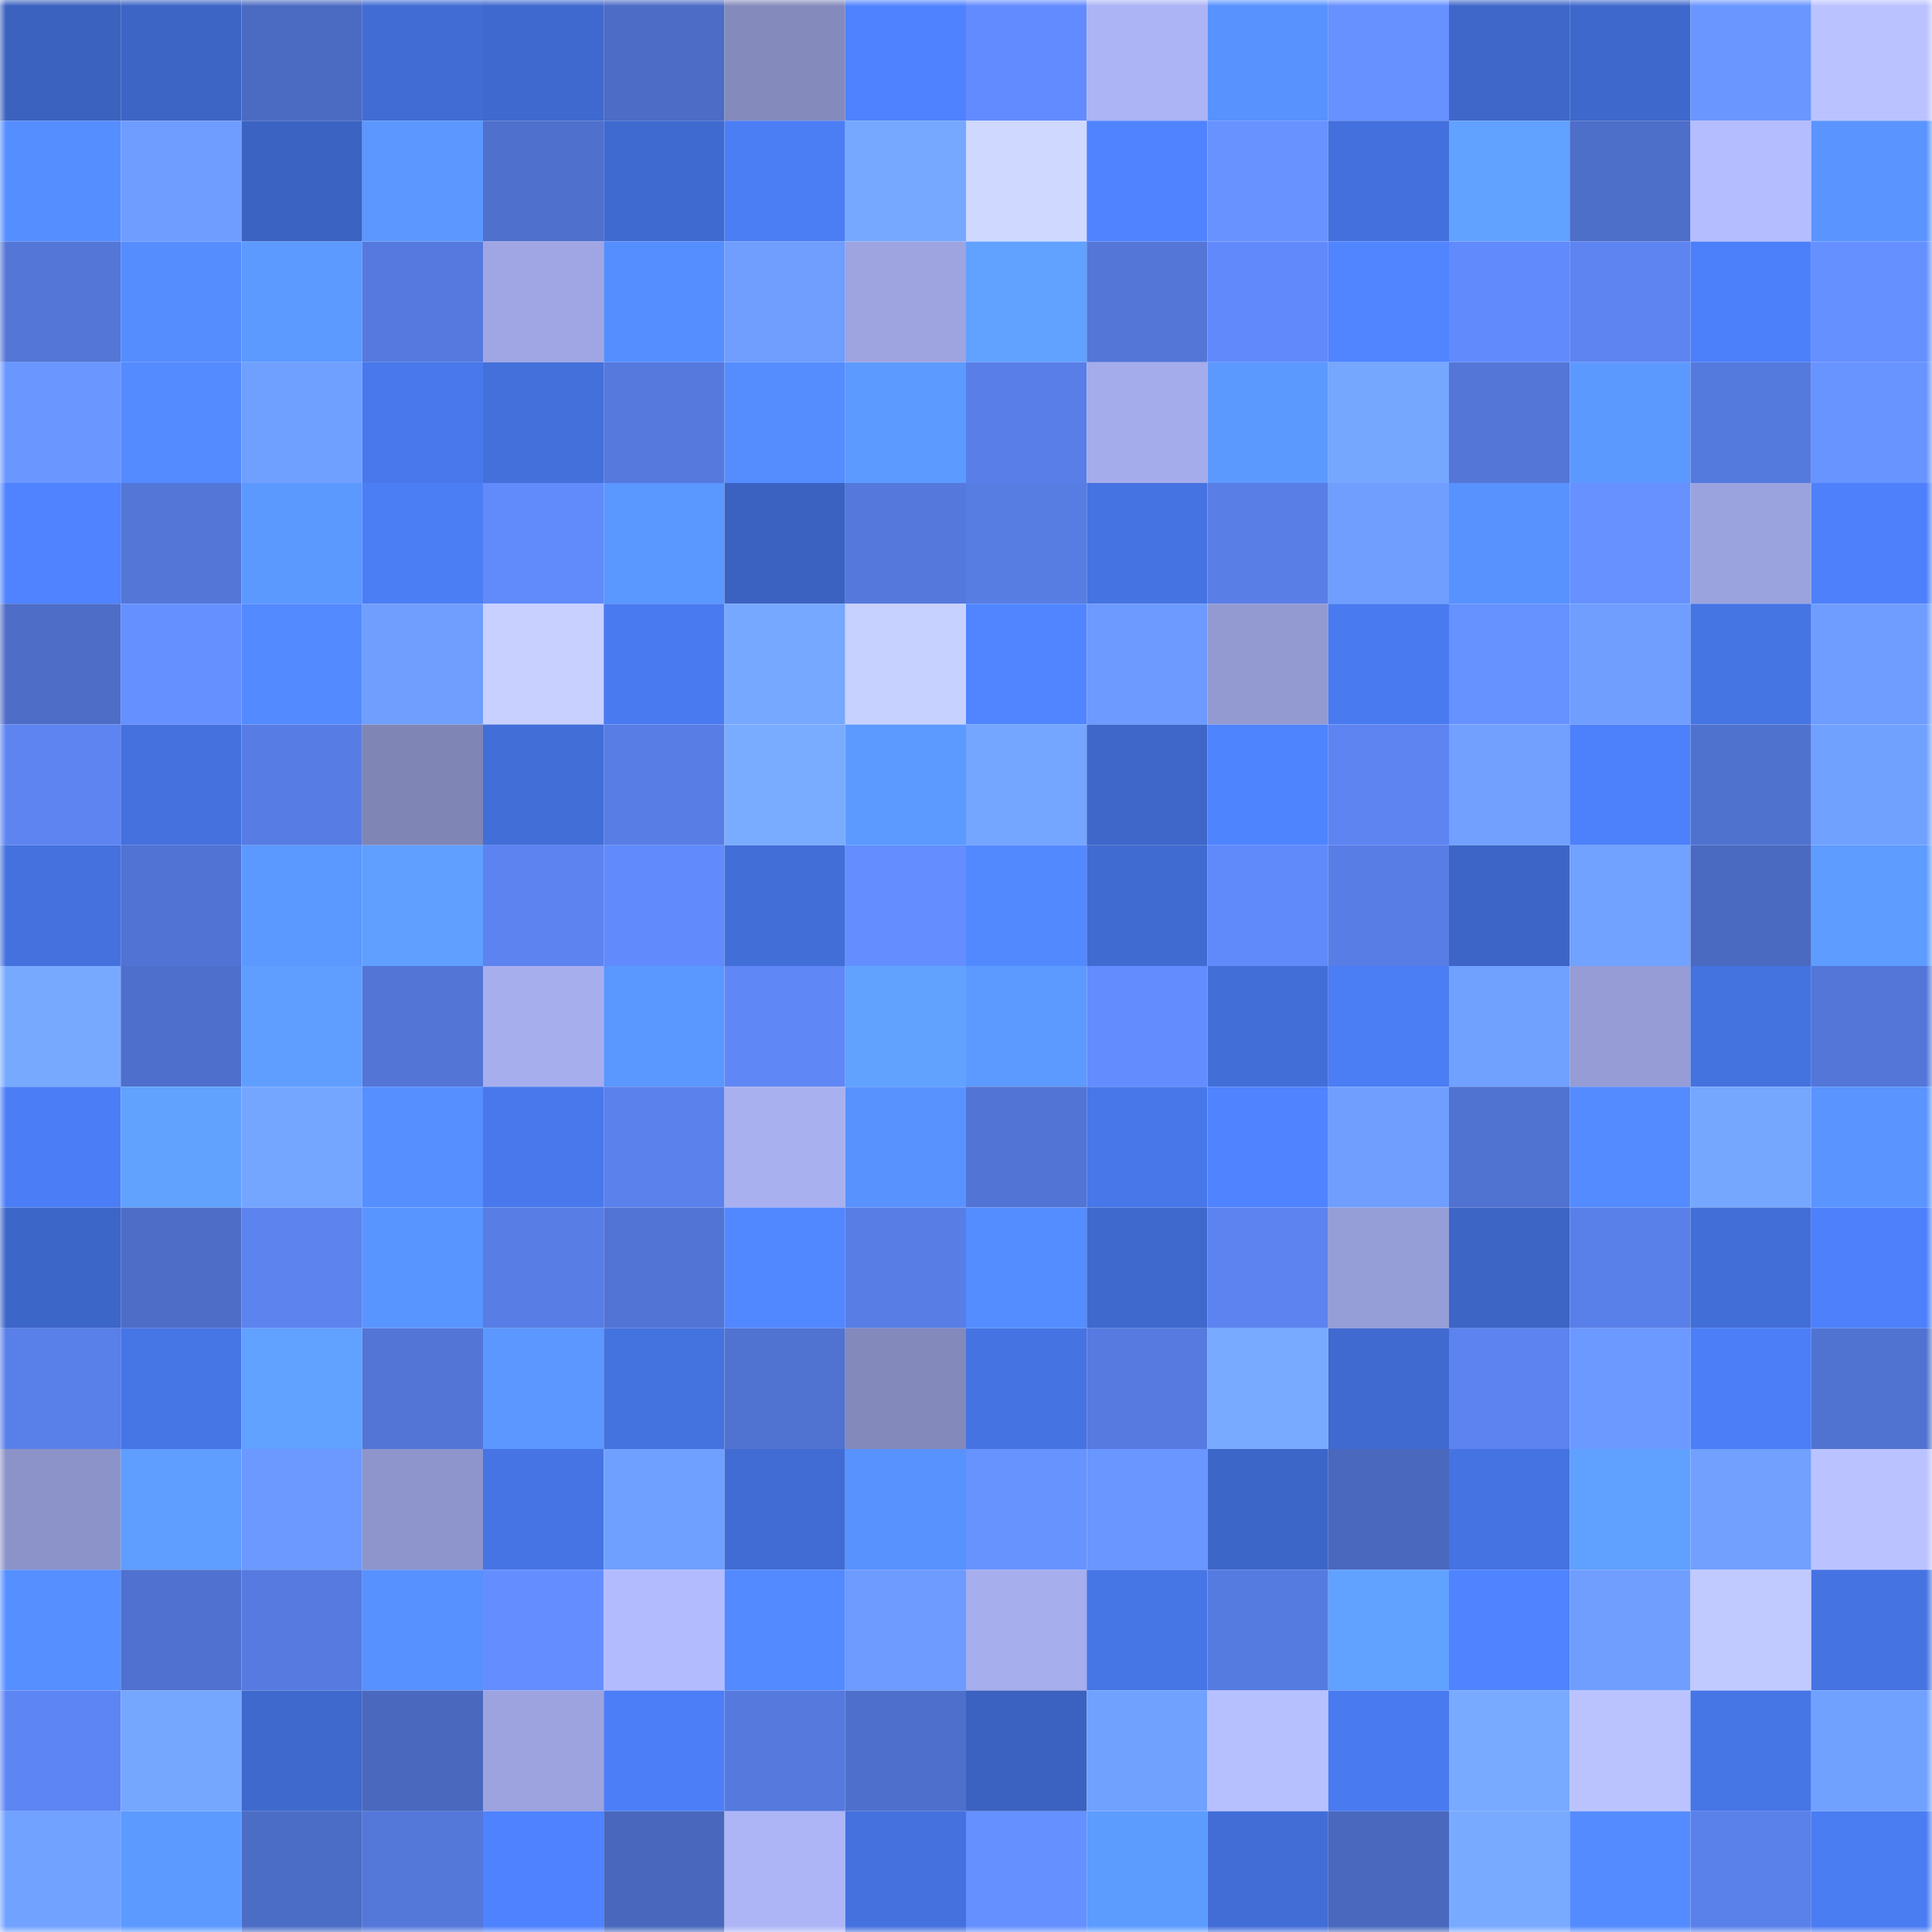 <svg viewBox="0 0 160 160" fill="none" role="img" xmlns="http://www.w3.org/2000/svg" width="240" height="240" name="basenames%2Cpool2.base.eth"><mask id="1953694807" mask-type="alpha" maskUnits="userSpaceOnUse" x="0" y="0" width="160" height="160"><rect width="160" height="160" fill="#FFFFFF"></rect></mask><g mask="url(#1953694807)"><rect x="0" y="0" width="10" height="10" fill="#3b62bf"></rect><rect x="10" y="0" width="10" height="10" fill="#3c65c5"></rect><rect x="20" y="0" width="10" height="10" fill="#4b6bc3"></rect><rect x="30" y="0" width="10" height="10" fill="#416cd4"></rect><rect x="40" y="0" width="10" height="10" fill="#3f69ce"></rect><rect x="50" y="0" width="10" height="10" fill="#4c6cc5"></rect><rect x="60" y="0" width="10" height="10" fill="#848abc"></rect><rect x="70" y="0" width="10" height="10" fill="#4e82fe"></rect><rect x="80" y="0" width="10" height="10" fill="#628bff"></rect><rect x="90" y="0" width="10" height="10" fill="#acb4f6"></rect><rect x="100" y="0" width="10" height="10" fill="#5792ff"></rect><rect x="110" y="0" width="10" height="10" fill="#6691ff"></rect><rect x="120" y="0" width="10" height="10" fill="#3e67c9"></rect><rect x="130" y="0" width="10" height="10" fill="#3e68cb"></rect><rect x="140" y="0" width="10" height="10" fill="#6a97ff"></rect><rect x="150" y="0" width="10" height="10" fill="#bac3ff"></rect><rect x="0" y="10" width="10" height="10" fill="#558eff"></rect><rect x="10" y="10" width="10" height="10" fill="#6e9dff"></rect><rect x="20" y="10" width="10" height="10" fill="#3b63c2"></rect><rect x="30" y="10" width="10" height="10" fill="#5b97ff"></rect><rect x="40" y="10" width="10" height="10" fill="#4f70cc"></rect><rect x="50" y="10" width="10" height="10" fill="#3f6acf"></rect><rect x="60" y="10" width="10" height="10" fill="#4b7df5"></rect><rect x="70" y="10" width="10" height="10" fill="#76a8ff"></rect><rect x="80" y="10" width="10" height="10" fill="#cfd9ff"></rect><rect x="90" y="10" width="10" height="10" fill="#4f83ff"></rect><rect x="100" y="10" width="10" height="10" fill="#6792ff"></rect><rect x="110" y="10" width="10" height="10" fill="#4370dc"></rect><rect x="120" y="10" width="10" height="10" fill="#61a1ff"></rect><rect x="130" y="10" width="10" height="10" fill="#4d6ec9"></rect><rect x="140" y="10" width="10" height="10" fill="#b4bdff"></rect><rect x="150" y="10" width="10" height="10" fill="#5994ff"></rect><rect x="0" y="20" width="10" height="10" fill="#5376d7"></rect><rect x="10" y="20" width="10" height="10" fill="#558dff"></rect><rect x="20" y="20" width="10" height="10" fill="#5c9aff"></rect><rect x="30" y="20" width="10" height="10" fill="#5579de"></rect><rect x="40" y="20" width="10" height="10" fill="#9fa6e3"></rect><rect x="50" y="20" width="10" height="10" fill="#558eff"></rect><rect x="60" y="20" width="10" height="10" fill="#6f9eff"></rect><rect x="70" y="20" width="10" height="10" fill="#9da4e0"></rect><rect x="80" y="20" width="10" height="10" fill="#61a1ff"></rect><rect x="90" y="20" width="10" height="10" fill="#5376d7"></rect><rect x="100" y="20" width="10" height="10" fill="#6189fb"></rect><rect x="110" y="20" width="10" height="10" fill="#5085ff"></rect><rect x="120" y="20" width="10" height="10" fill="#618afd"></rect><rect x="130" y="20" width="10" height="10" fill="#5d84f0"></rect><rect x="140" y="20" width="10" height="10" fill="#4c7ffa"></rect><rect x="150" y="20" width="10" height="10" fill="#6590ff"></rect><rect x="0" y="30" width="10" height="10" fill="#6a97ff"></rect><rect x="10" y="30" width="10" height="10" fill="#548bff"></rect><rect x="20" y="30" width="10" height="10" fill="#70a0ff"></rect><rect x="30" y="30" width="10" height="10" fill="#4878ec"></rect><rect x="40" y="30" width="10" height="10" fill="#4370db"></rect><rect x="50" y="30" width="10" height="10" fill="#5579dd"></rect><rect x="60" y="30" width="10" height="10" fill="#558dff"></rect><rect x="70" y="30" width="10" height="10" fill="#5c9aff"></rect><rect x="80" y="30" width="10" height="10" fill="#597ee7"></rect><rect x="90" y="30" width="10" height="10" fill="#a4aceb"></rect><rect x="100" y="30" width="10" height="10" fill="#5c99ff"></rect><rect x="110" y="30" width="10" height="10" fill="#75a7ff"></rect><rect x="120" y="30" width="10" height="10" fill="#5376d7"></rect><rect x="130" y="30" width="10" height="10" fill="#5c99ff"></rect><rect x="140" y="30" width="10" height="10" fill="#557ade"></rect><rect x="150" y="30" width="10" height="10" fill="#6894ff"></rect><rect x="0" y="40" width="10" height="10" fill="#4f83ff"></rect><rect x="10" y="40" width="10" height="10" fill="#5376d7"></rect><rect x="20" y="40" width="10" height="10" fill="#5c99ff"></rect><rect x="30" y="40" width="10" height="10" fill="#4b7df4"></rect><rect x="40" y="40" width="10" height="10" fill="#618afb"></rect><rect x="50" y="40" width="10" height="10" fill="#5a97ff"></rect><rect x="60" y="40" width="10" height="10" fill="#3b62c1"></rect><rect x="70" y="40" width="10" height="10" fill="#5578dc"></rect><rect x="80" y="40" width="10" height="10" fill="#577ce2"></rect><rect x="90" y="40" width="10" height="10" fill="#4573e1"></rect><rect x="100" y="40" width="10" height="10" fill="#597ee6"></rect><rect x="110" y="40" width="10" height="10" fill="#6f9eff"></rect><rect x="120" y="40" width="10" height="10" fill="#5892ff"></rect><rect x="130" y="40" width="10" height="10" fill="#6691ff"></rect><rect x="140" y="40" width="10" height="10" fill="#9ba3de"></rect><rect x="150" y="40" width="10" height="10" fill="#4d80fa"></rect><rect x="0" y="50" width="10" height="10" fill="#4d6dc7"></rect><rect x="10" y="50" width="10" height="10" fill="#6590ff"></rect><rect x="20" y="50" width="10" height="10" fill="#538aff"></rect><rect x="30" y="50" width="10" height="10" fill="#6f9eff"></rect><rect x="40" y="50" width="10" height="10" fill="#c7d0ff"></rect><rect x="50" y="50" width="10" height="10" fill="#497aef"></rect><rect x="60" y="50" width="10" height="10" fill="#76a8ff"></rect><rect x="70" y="50" width="10" height="10" fill="#c7d1ff"></rect><rect x="80" y="50" width="10" height="10" fill="#5085ff"></rect><rect x="90" y="50" width="10" height="10" fill="#6d9aff"></rect><rect x="100" y="50" width="10" height="10" fill="#939ad2"></rect><rect x="110" y="50" width="10" height="10" fill="#497af0"></rect><rect x="120" y="50" width="10" height="10" fill="#6692ff"></rect><rect x="130" y="50" width="10" height="10" fill="#6f9eff"></rect><rect x="140" y="50" width="10" height="10" fill="#4574e3"></rect><rect x="150" y="50" width="10" height="10" fill="#6e9dff"></rect><rect x="0" y="60" width="10" height="10" fill="#5d84f0"></rect><rect x="10" y="60" width="10" height="10" fill="#4471dd"></rect><rect x="20" y="60" width="10" height="10" fill="#577ce3"></rect><rect x="30" y="60" width="10" height="10" fill="#7f85b5"></rect><rect x="40" y="60" width="10" height="10" fill="#426ed8"></rect><rect x="50" y="60" width="10" height="10" fill="#587de5"></rect><rect x="60" y="60" width="10" height="10" fill="#79acff"></rect><rect x="70" y="60" width="10" height="10" fill="#5c9aff"></rect><rect x="80" y="60" width="10" height="10" fill="#74a5ff"></rect><rect x="90" y="60" width="10" height="10" fill="#3e67c9"></rect><rect x="100" y="60" width="10" height="10" fill="#4f84ff"></rect><rect x="110" y="60" width="10" height="10" fill="#5d84f1"></rect><rect x="120" y="60" width="10" height="10" fill="#71a0ff"></rect><rect x="130" y="60" width="10" height="10" fill="#4d80fb"></rect><rect x="140" y="60" width="10" height="10" fill="#5072cf"></rect><rect x="150" y="60" width="10" height="10" fill="#71a1ff"></rect><rect x="0" y="70" width="10" height="10" fill="#4471dd"></rect><rect x="10" y="70" width="10" height="10" fill="#5173d3"></rect><rect x="20" y="70" width="10" height="10" fill="#5b98ff"></rect><rect x="30" y="70" width="10" height="10" fill="#609fff"></rect><rect x="40" y="70" width="10" height="10" fill="#5c83f0"></rect><rect x="50" y="70" width="10" height="10" fill="#618afc"></rect><rect x="60" y="70" width="10" height="10" fill="#426ed8"></rect><rect x="70" y="70" width="10" height="10" fill="#648eff"></rect><rect x="80" y="70" width="10" height="10" fill="#5289ff"></rect><rect x="90" y="70" width="10" height="10" fill="#406bd1"></rect><rect x="100" y="70" width="10" height="10" fill="#6089fa"></rect><rect x="110" y="70" width="10" height="10" fill="#587ee6"></rect><rect x="120" y="70" width="10" height="10" fill="#3d65c7"></rect><rect x="130" y="70" width="10" height="10" fill="#72a2ff"></rect><rect x="140" y="70" width="10" height="10" fill="#4a69c0"></rect><rect x="150" y="70" width="10" height="10" fill="#5e9cff"></rect><rect x="0" y="80" width="10" height="10" fill="#77aaff"></rect><rect x="10" y="80" width="10" height="10" fill="#4e6fcb"></rect><rect x="20" y="80" width="10" height="10" fill="#5f9eff"></rect><rect x="30" y="80" width="10" height="10" fill="#5275d6"></rect><rect x="40" y="80" width="10" height="10" fill="#a7aeee"></rect><rect x="50" y="80" width="10" height="10" fill="#5a97ff"></rect><rect x="60" y="80" width="10" height="10" fill="#5f87f6"></rect><rect x="70" y="80" width="10" height="10" fill="#61a2ff"></rect><rect x="80" y="80" width="10" height="10" fill="#5d9aff"></rect><rect x="90" y="80" width="10" height="10" fill="#638dff"></rect><rect x="100" y="80" width="10" height="10" fill="#426ed8"></rect><rect x="110" y="80" width="10" height="10" fill="#4b7df4"></rect><rect x="120" y="80" width="10" height="10" fill="#71a1ff"></rect><rect x="130" y="80" width="10" height="10" fill="#969dd6"></rect><rect x="140" y="80" width="10" height="10" fill="#4472df"></rect><rect x="150" y="80" width="10" height="10" fill="#5376d8"></rect><rect x="0" y="90" width="10" height="10" fill="#4b7ef6"></rect><rect x="10" y="90" width="10" height="10" fill="#61a2ff"></rect><rect x="20" y="90" width="10" height="10" fill="#74a5ff"></rect><rect x="30" y="90" width="10" height="10" fill="#568fff"></rect><rect x="40" y="90" width="10" height="10" fill="#4878ec"></rect><rect x="50" y="90" width="10" height="10" fill="#5b81ec"></rect><rect x="60" y="90" width="10" height="10" fill="#a8b0f0"></rect><rect x="70" y="90" width="10" height="10" fill="#5892ff"></rect><rect x="80" y="90" width="10" height="10" fill="#5274d5"></rect><rect x="90" y="90" width="10" height="10" fill="#4777e9"></rect><rect x="100" y="90" width="10" height="10" fill="#4f83ff"></rect><rect x="110" y="90" width="10" height="10" fill="#6f9eff"></rect><rect x="120" y="90" width="10" height="10" fill="#5072d1"></rect><rect x="130" y="90" width="10" height="10" fill="#548cff"></rect><rect x="140" y="90" width="10" height="10" fill="#75a7ff"></rect><rect x="150" y="90" width="10" height="10" fill="#5994ff"></rect><rect x="0" y="100" width="10" height="10" fill="#3d66c9"></rect><rect x="10" y="100" width="10" height="10" fill="#4d6dc7"></rect><rect x="20" y="100" width="10" height="10" fill="#5c83ee"></rect><rect x="30" y="100" width="10" height="10" fill="#5995ff"></rect><rect x="40" y="100" width="10" height="10" fill="#587de4"></rect><rect x="50" y="100" width="10" height="10" fill="#5274d5"></rect><rect x="60" y="100" width="10" height="10" fill="#5187ff"></rect><rect x="70" y="100" width="10" height="10" fill="#587de4"></rect><rect x="80" y="100" width="10" height="10" fill="#548dff"></rect><rect x="90" y="100" width="10" height="10" fill="#3f69cd"></rect><rect x="100" y="100" width="10" height="10" fill="#5c83ef"></rect><rect x="110" y="100" width="10" height="10" fill="#969ed7"></rect><rect x="120" y="100" width="10" height="10" fill="#3d65c6"></rect><rect x="130" y="100" width="10" height="10" fill="#597fe8"></rect><rect x="140" y="100" width="10" height="10" fill="#426ed8"></rect><rect x="150" y="100" width="10" height="10" fill="#4d80fa"></rect><rect x="0" y="110" width="10" height="10" fill="#597fe8"></rect><rect x="10" y="110" width="10" height="10" fill="#4675e5"></rect><rect x="20" y="110" width="10" height="10" fill="#61a1ff"></rect><rect x="30" y="110" width="10" height="10" fill="#5275d6"></rect><rect x="40" y="110" width="10" height="10" fill="#5b97ff"></rect><rect x="50" y="110" width="10" height="10" fill="#4472df"></rect><rect x="60" y="110" width="10" height="10" fill="#5072d0"></rect><rect x="70" y="110" width="10" height="10" fill="#8389bb"></rect><rect x="80" y="110" width="10" height="10" fill="#4573e2"></rect><rect x="90" y="110" width="10" height="10" fill="#567adf"></rect><rect x="100" y="110" width="10" height="10" fill="#78abff"></rect><rect x="110" y="110" width="10" height="10" fill="#406ad0"></rect><rect x="120" y="110" width="10" height="10" fill="#5c83ef"></rect><rect x="130" y="110" width="10" height="10" fill="#6c99ff"></rect><rect x="140" y="110" width="10" height="10" fill="#4b7ef7"></rect><rect x="150" y="110" width="10" height="10" fill="#5072d0"></rect><rect x="0" y="120" width="10" height="10" fill="#8c93c9"></rect><rect x="10" y="120" width="10" height="10" fill="#5f9eff"></rect><rect x="20" y="120" width="10" height="10" fill="#6b99ff"></rect><rect x="30" y="120" width="10" height="10" fill="#8e95cc"></rect><rect x="40" y="120" width="10" height="10" fill="#4674e4"></rect><rect x="50" y="120" width="10" height="10" fill="#70a0ff"></rect><rect x="60" y="120" width="10" height="10" fill="#416cd3"></rect><rect x="70" y="120" width="10" height="10" fill="#5892ff"></rect><rect x="80" y="120" width="10" height="10" fill="#6793ff"></rect><rect x="90" y="120" width="10" height="10" fill="#6996ff"></rect><rect x="100" y="120" width="10" height="10" fill="#3d66c9"></rect><rect x="110" y="120" width="10" height="10" fill="#4968be"></rect><rect x="120" y="120" width="10" height="10" fill="#4573e1"></rect><rect x="130" y="120" width="10" height="10" fill="#60a1ff"></rect><rect x="140" y="120" width="10" height="10" fill="#71a0ff"></rect><rect x="150" y="120" width="10" height="10" fill="#bac3ff"></rect><rect x="0" y="130" width="10" height="10" fill="#568fff"></rect><rect x="10" y="130" width="10" height="10" fill="#5071cf"></rect><rect x="20" y="130" width="10" height="10" fill="#567adf"></rect><rect x="30" y="130" width="10" height="10" fill="#5791ff"></rect><rect x="40" y="130" width="10" height="10" fill="#648eff"></rect><rect x="50" y="130" width="10" height="10" fill="#b3bbff"></rect><rect x="60" y="130" width="10" height="10" fill="#538aff"></rect><rect x="70" y="130" width="10" height="10" fill="#6d9bff"></rect><rect x="80" y="130" width="10" height="10" fill="#a6aeed"></rect><rect x="90" y="130" width="10" height="10" fill="#4675e5"></rect><rect x="100" y="130" width="10" height="10" fill="#567be0"></rect><rect x="110" y="130" width="10" height="10" fill="#61a1ff"></rect><rect x="120" y="130" width="10" height="10" fill="#4f83ff"></rect><rect x="130" y="130" width="10" height="10" fill="#6f9eff"></rect><rect x="140" y="130" width="10" height="10" fill="#c1caff"></rect><rect x="150" y="130" width="10" height="10" fill="#4573e2"></rect><rect x="0" y="140" width="10" height="10" fill="#5d85f3"></rect><rect x="10" y="140" width="10" height="10" fill="#76a7ff"></rect><rect x="20" y="140" width="10" height="10" fill="#3f69cd"></rect><rect x="30" y="140" width="10" height="10" fill="#4968be"></rect><rect x="40" y="140" width="10" height="10" fill="#9ca3df"></rect><rect x="50" y="140" width="10" height="10" fill="#4c7ef7"></rect><rect x="60" y="140" width="10" height="10" fill="#5579dd"></rect><rect x="70" y="140" width="10" height="10" fill="#4e70cc"></rect><rect x="80" y="140" width="10" height="10" fill="#3b62c0"></rect><rect x="90" y="140" width="10" height="10" fill="#71a1ff"></rect><rect x="100" y="140" width="10" height="10" fill="#b7c0ff"></rect><rect x="110" y="140" width="10" height="10" fill="#497af0"></rect><rect x="120" y="140" width="10" height="10" fill="#78aaff"></rect><rect x="130" y="140" width="10" height="10" fill="#bbc3ff"></rect><rect x="140" y="140" width="10" height="10" fill="#4675e6"></rect><rect x="150" y="140" width="10" height="10" fill="#71a1ff"></rect><rect x="0" y="150" width="10" height="10" fill="#72a2ff"></rect><rect x="10" y="150" width="10" height="10" fill="#5c9aff"></rect><rect x="20" y="150" width="10" height="10" fill="#4c6dc6"></rect><rect x="30" y="150" width="10" height="10" fill="#5477da"></rect><rect x="40" y="150" width="10" height="10" fill="#4e82ff"></rect><rect x="50" y="150" width="10" height="10" fill="#4968bd"></rect><rect x="60" y="150" width="10" height="10" fill="#adb5f7"></rect><rect x="70" y="150" width="10" height="10" fill="#4471de"></rect><rect x="80" y="150" width="10" height="10" fill="#6590ff"></rect><rect x="90" y="150" width="10" height="10" fill="#5d9cff"></rect><rect x="100" y="150" width="10" height="10" fill="#426dd7"></rect><rect x="110" y="150" width="10" height="10" fill="#4968be"></rect><rect x="120" y="150" width="10" height="10" fill="#78aaff"></rect><rect x="130" y="150" width="10" height="10" fill="#548cff"></rect><rect x="140" y="150" width="10" height="10" fill="#5a80ea"></rect><rect x="150" y="150" width="10" height="10" fill="#4a7cf2"></rect></g></svg>
